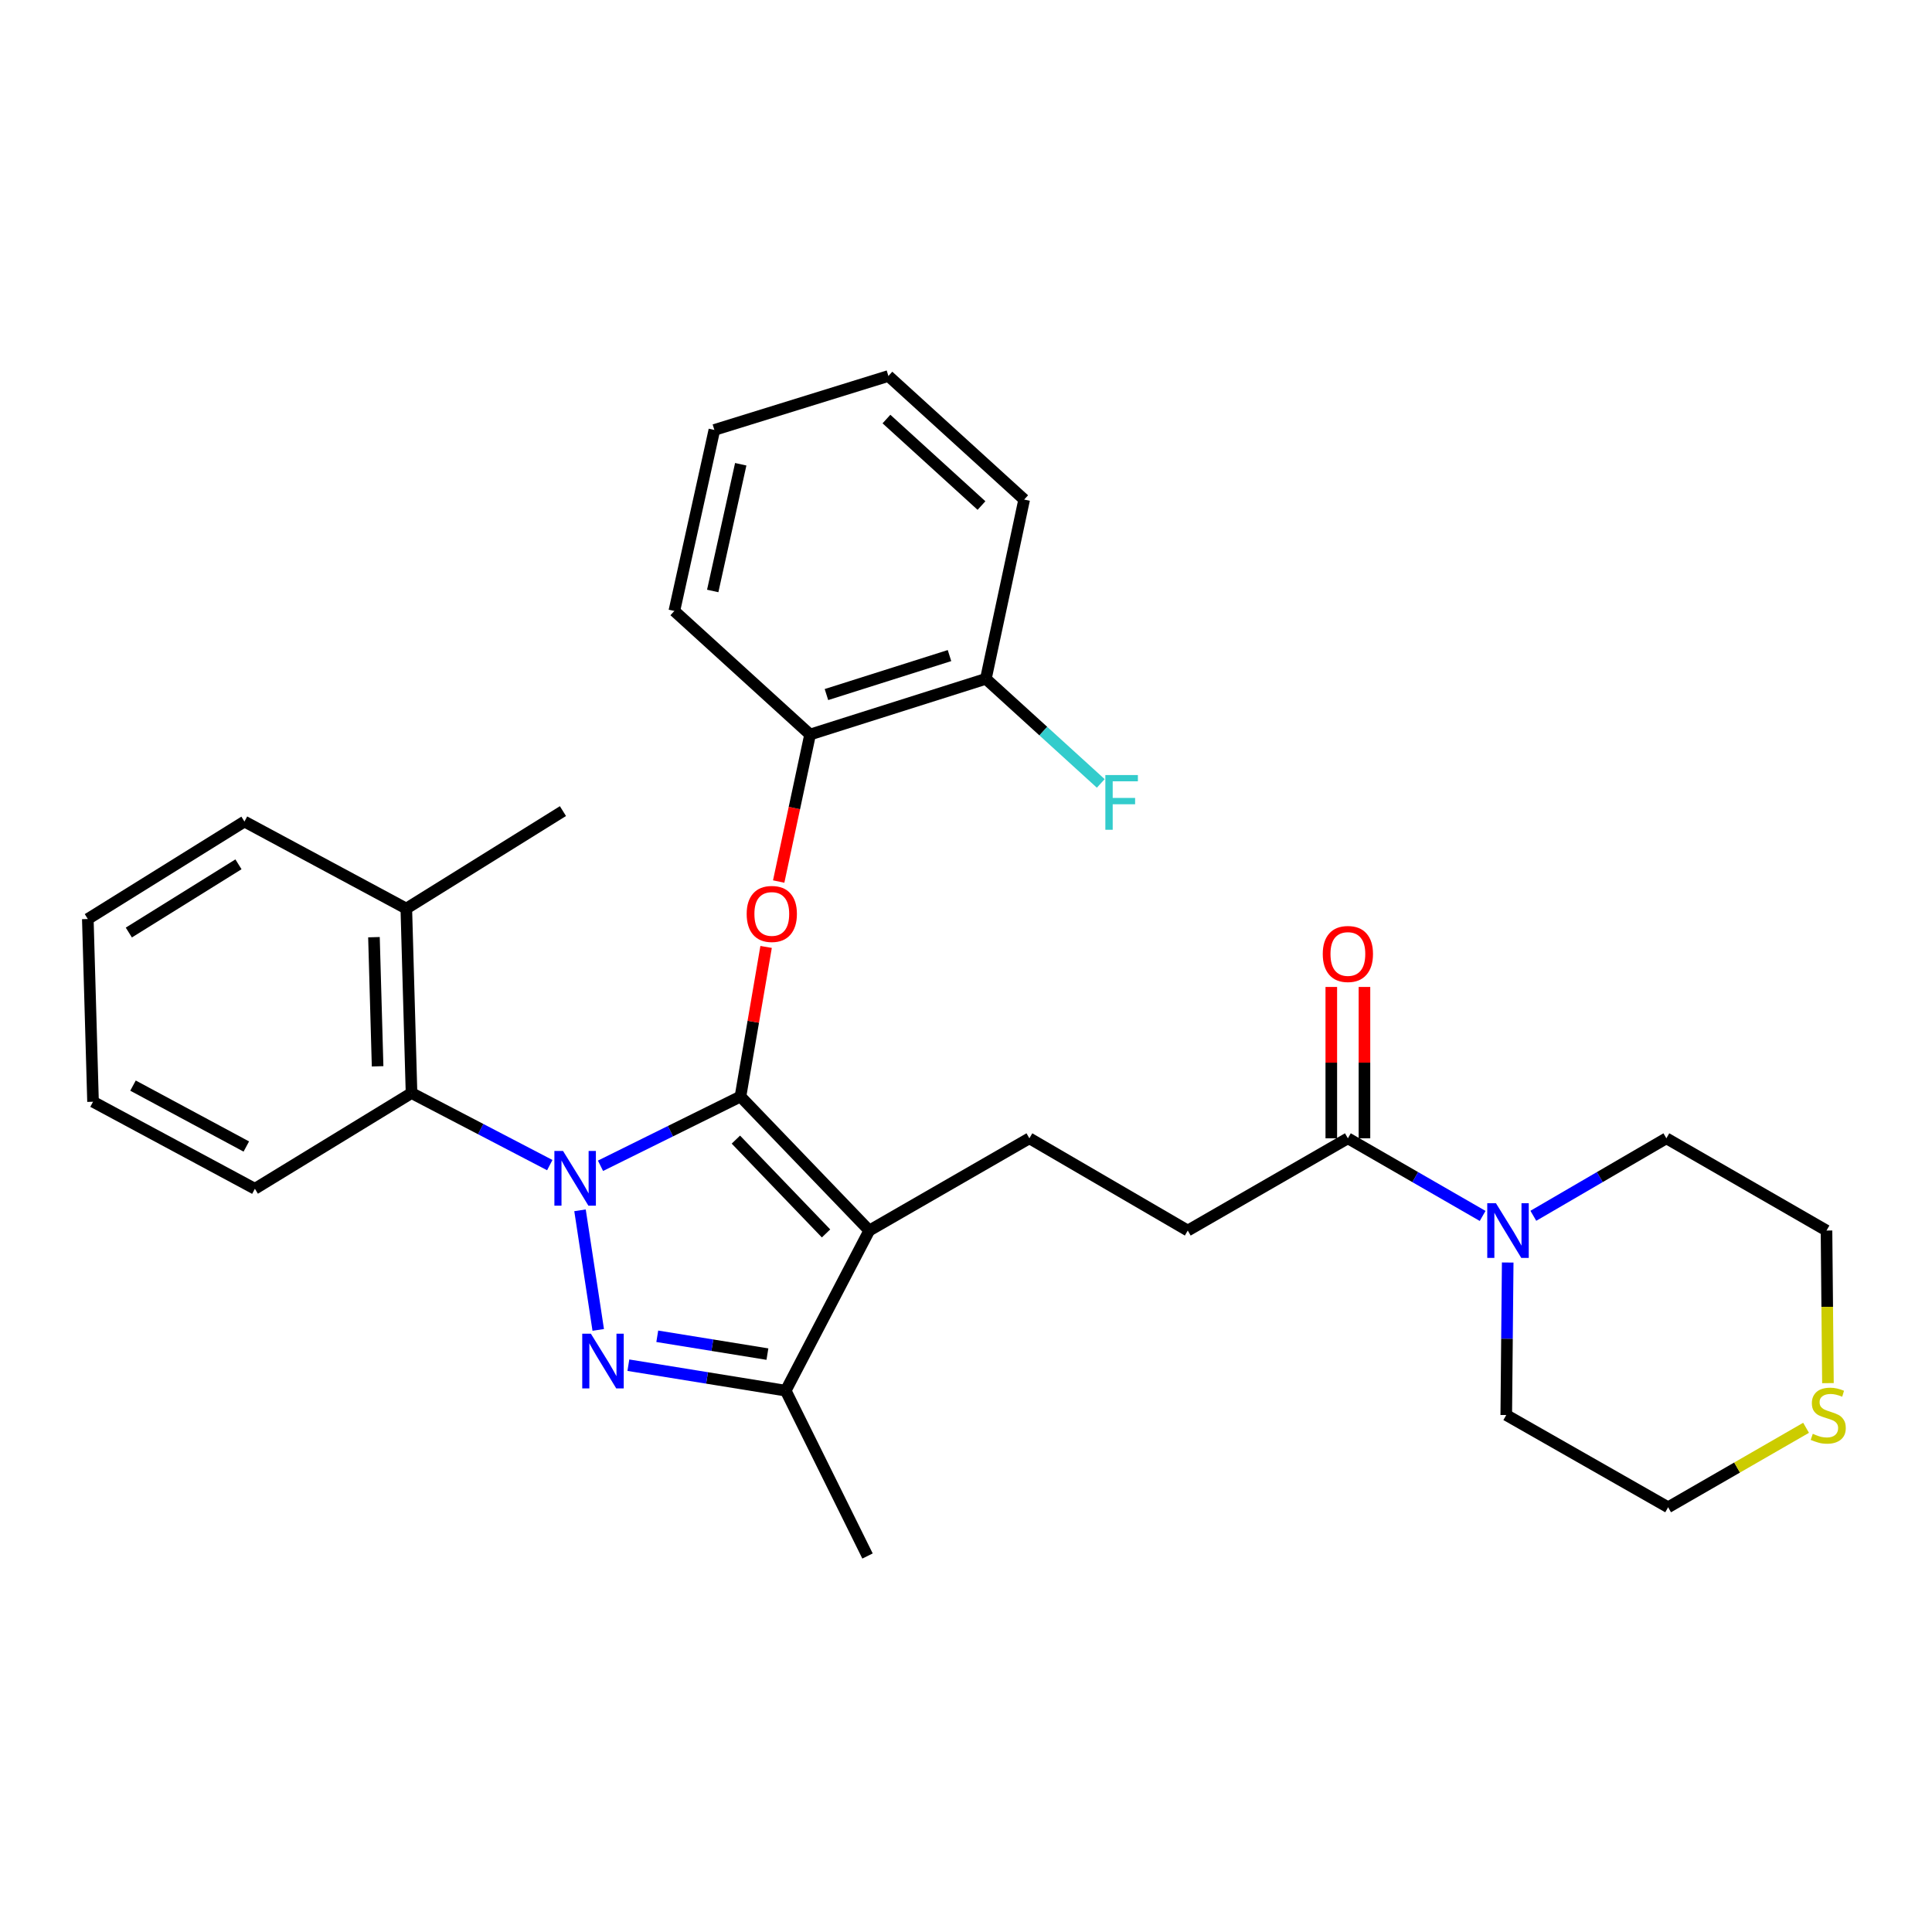 <?xml version='1.0' encoding='iso-8859-1'?>
<svg version='1.1' baseProfile='full'
              xmlns='http://www.w3.org/2000/svg'
                      xmlns:rdkit='http://www.rdkit.org/xml'
                      xmlns:xlink='http://www.w3.org/1999/xlink'
                  xml:space='preserve'
width='1000px' height='1000px' viewBox='0 0 1000 1000'>
<!-- END OF HEADER -->
<rect style='opacity:1.0;fill:#FFFFFF;stroke:none' width='1000' height='1000' x='0' y='0'> </rect>
<path class='bond-0' d='M 945.395,636.929 L 862.511,589.186' style='fill:none;fill-rule:evenodd;stroke:#000000;stroke-width:6px;stroke-linecap:butt;stroke-linejoin:miter;stroke-opacity:1' />
<path class='bond-1' d='M 945.395,636.929 L 945.766,676.419' style='fill:none;fill-rule:evenodd;stroke:#000000;stroke-width:6px;stroke-linecap:butt;stroke-linejoin:miter;stroke-opacity:1' />
<path class='bond-1' d='M 945.766,676.419 L 946.137,715.909' style='fill:none;fill-rule:evenodd;stroke:#CCCC00;stroke-width:6px;stroke-linecap:butt;stroke-linejoin:miter;stroke-opacity:1' />
<path class='bond-2' d='M 697.659,589.186 L 732.535,609.275' style='fill:none;fill-rule:evenodd;stroke:#000000;stroke-width:6px;stroke-linecap:butt;stroke-linejoin:miter;stroke-opacity:1' />
<path class='bond-2' d='M 732.535,609.275 L 767.411,629.365' style='fill:none;fill-rule:evenodd;stroke:#0000FF;stroke-width:6px;stroke-linecap:butt;stroke-linejoin:miter;stroke-opacity:1' />
<path class='bond-3' d='M 706.239,589.186 L 706.239,550.016' style='fill:none;fill-rule:evenodd;stroke:#000000;stroke-width:6px;stroke-linecap:butt;stroke-linejoin:miter;stroke-opacity:1' />
<path class='bond-3' d='M 706.239,550.016 L 706.239,510.846' style='fill:none;fill-rule:evenodd;stroke:#FF0000;stroke-width:6px;stroke-linecap:butt;stroke-linejoin:miter;stroke-opacity:1' />
<path class='bond-3' d='M 689.078,589.186 L 689.078,550.016' style='fill:none;fill-rule:evenodd;stroke:#000000;stroke-width:6px;stroke-linecap:butt;stroke-linejoin:miter;stroke-opacity:1' />
<path class='bond-3' d='M 689.078,550.016 L 689.078,510.846' style='fill:none;fill-rule:evenodd;stroke:#FF0000;stroke-width:6px;stroke-linecap:butt;stroke-linejoin:miter;stroke-opacity:1' />
<path class='bond-4' d='M 697.659,589.186 L 614.784,636.929' style='fill:none;fill-rule:evenodd;stroke:#000000;stroke-width:6px;stroke-linecap:butt;stroke-linejoin:miter;stroke-opacity:1' />
<path class='bond-5' d='M 780.386,653.477 L 780.011,692.947' style='fill:none;fill-rule:evenodd;stroke:#0000FF;stroke-width:6px;stroke-linecap:butt;stroke-linejoin:miter;stroke-opacity:1' />
<path class='bond-5' d='M 780.011,692.947 L 779.637,732.417' style='fill:none;fill-rule:evenodd;stroke:#000000;stroke-width:6px;stroke-linecap:butt;stroke-linejoin:miter;stroke-opacity:1' />
<path class='bond-6' d='M 793.654,629.292 L 828.083,609.239' style='fill:none;fill-rule:evenodd;stroke:#0000FF;stroke-width:6px;stroke-linecap:butt;stroke-linejoin:miter;stroke-opacity:1' />
<path class='bond-6' d='M 828.083,609.239 L 862.511,589.186' style='fill:none;fill-rule:evenodd;stroke:#000000;stroke-width:6px;stroke-linecap:butt;stroke-linejoin:miter;stroke-opacity:1' />
<path class='bond-7' d='M 532.806,589.186 L 614.784,636.929' style='fill:none;fill-rule:evenodd;stroke:#000000;stroke-width:6px;stroke-linecap:butt;stroke-linejoin:miter;stroke-opacity:1' />
<path class='bond-8' d='M 532.806,589.186 L 449.931,636.929' style='fill:none;fill-rule:evenodd;stroke:#000000;stroke-width:6px;stroke-linecap:butt;stroke-linejoin:miter;stroke-opacity:1' />
<path class='bond-9' d='M 284.564,603.06 L 248.785,584.411' style='fill:none;fill-rule:evenodd;stroke:#0000FF;stroke-width:6px;stroke-linecap:butt;stroke-linejoin:miter;stroke-opacity:1' />
<path class='bond-9' d='M 248.785,584.411 L 213.005,565.762' style='fill:none;fill-rule:evenodd;stroke:#000000;stroke-width:6px;stroke-linecap:butt;stroke-linejoin:miter;stroke-opacity:1' />
<path class='bond-10' d='M 310.818,603.407 L 347.041,585.485' style='fill:none;fill-rule:evenodd;stroke:#0000FF;stroke-width:6px;stroke-linecap:butt;stroke-linejoin:miter;stroke-opacity:1' />
<path class='bond-10' d='M 347.041,585.485 L 383.264,567.564' style='fill:none;fill-rule:evenodd;stroke:#000000;stroke-width:6px;stroke-linecap:butt;stroke-linejoin:miter;stroke-opacity:1' />
<path class='bond-11' d='M 300.214,626.454 L 309.647,688.36' style='fill:none;fill-rule:evenodd;stroke:#0000FF;stroke-width:6px;stroke-linecap:butt;stroke-linejoin:miter;stroke-opacity:1' />
<path class='bond-12' d='M 383.264,567.564 L 389.901,528.848' style='fill:none;fill-rule:evenodd;stroke:#000000;stroke-width:6px;stroke-linecap:butt;stroke-linejoin:miter;stroke-opacity:1' />
<path class='bond-12' d='M 389.901,528.848 L 396.538,490.132' style='fill:none;fill-rule:evenodd;stroke:#FF0000;stroke-width:6px;stroke-linecap:butt;stroke-linejoin:miter;stroke-opacity:1' />
<path class='bond-13' d='M 383.264,567.564 L 449.931,636.929' style='fill:none;fill-rule:evenodd;stroke:#000000;stroke-width:6px;stroke-linecap:butt;stroke-linejoin:miter;stroke-opacity:1' />
<path class='bond-13' d='M 380.891,589.86 L 427.559,638.416' style='fill:none;fill-rule:evenodd;stroke:#000000;stroke-width:6px;stroke-linecap:butt;stroke-linejoin:miter;stroke-opacity:1' />
<path class='bond-14' d='M 449.931,636.929 L 406.687,719.804' style='fill:none;fill-rule:evenodd;stroke:#000000;stroke-width:6px;stroke-linecap:butt;stroke-linejoin:miter;stroke-opacity:1' />
<path class='bond-15' d='M 406.687,719.804 L 365.964,713.212' style='fill:none;fill-rule:evenodd;stroke:#000000;stroke-width:6px;stroke-linecap:butt;stroke-linejoin:miter;stroke-opacity:1' />
<path class='bond-15' d='M 365.964,713.212 L 325.241,706.619' style='fill:none;fill-rule:evenodd;stroke:#0000FF;stroke-width:6px;stroke-linecap:butt;stroke-linejoin:miter;stroke-opacity:1' />
<path class='bond-15' d='M 397.213,700.886 L 368.706,696.272' style='fill:none;fill-rule:evenodd;stroke:#000000;stroke-width:6px;stroke-linecap:butt;stroke-linejoin:miter;stroke-opacity:1' />
<path class='bond-15' d='M 368.706,696.272 L 340.2,691.657' style='fill:none;fill-rule:evenodd;stroke:#0000FF;stroke-width:6px;stroke-linecap:butt;stroke-linejoin:miter;stroke-opacity:1' />
<path class='bond-16' d='M 406.687,719.804 L 449.026,805.386' style='fill:none;fill-rule:evenodd;stroke:#000000;stroke-width:6px;stroke-linecap:butt;stroke-linejoin:miter;stroke-opacity:1' />
<path class='bond-17' d='M 403.046,456.281 L 411.173,418.232' style='fill:none;fill-rule:evenodd;stroke:#FF0000;stroke-width:6px;stroke-linecap:butt;stroke-linejoin:miter;stroke-opacity:1' />
<path class='bond-17' d='M 411.173,418.232 L 419.3,380.183' style='fill:none;fill-rule:evenodd;stroke:#000000;stroke-width:6px;stroke-linecap:butt;stroke-linejoin:miter;stroke-opacity:1' />
<path class='bond-18' d='M 530.108,258.574 L 459.837,194.614' style='fill:none;fill-rule:evenodd;stroke:#000000;stroke-width:6px;stroke-linecap:butt;stroke-linejoin:miter;stroke-opacity:1' />
<path class='bond-18' d='M 508.016,261.671 L 458.826,216.899' style='fill:none;fill-rule:evenodd;stroke:#000000;stroke-width:6px;stroke-linecap:butt;stroke-linejoin:miter;stroke-opacity:1' />
<path class='bond-19' d='M 530.108,258.574 L 510.288,351.364' style='fill:none;fill-rule:evenodd;stroke:#000000;stroke-width:6px;stroke-linecap:butt;stroke-linejoin:miter;stroke-opacity:1' />
<path class='bond-20' d='M 459.837,194.614 L 369.755,222.538' style='fill:none;fill-rule:evenodd;stroke:#000000;stroke-width:6px;stroke-linecap:butt;stroke-linejoin:miter;stroke-opacity:1' />
<path class='bond-21' d='M 369.755,222.538 L 349.038,316.233' style='fill:none;fill-rule:evenodd;stroke:#000000;stroke-width:6px;stroke-linecap:butt;stroke-linejoin:miter;stroke-opacity:1' />
<path class='bond-21' d='M 383.403,240.297 L 368.902,305.883' style='fill:none;fill-rule:evenodd;stroke:#000000;stroke-width:6px;stroke-linecap:butt;stroke-linejoin:miter;stroke-opacity:1' />
<path class='bond-22' d='M 213.005,565.762 L 210.307,470.275' style='fill:none;fill-rule:evenodd;stroke:#000000;stroke-width:6px;stroke-linecap:butt;stroke-linejoin:miter;stroke-opacity:1' />
<path class='bond-22' d='M 195.447,551.923 L 193.559,485.082' style='fill:none;fill-rule:evenodd;stroke:#000000;stroke-width:6px;stroke-linecap:butt;stroke-linejoin:miter;stroke-opacity:1' />
<path class='bond-23' d='M 213.005,565.762 L 131.933,615.307' style='fill:none;fill-rule:evenodd;stroke:#000000;stroke-width:6px;stroke-linecap:butt;stroke-linejoin:miter;stroke-opacity:1' />
<path class='bond-24' d='M 210.307,470.275 L 291.38,419.823' style='fill:none;fill-rule:evenodd;stroke:#000000;stroke-width:6px;stroke-linecap:butt;stroke-linejoin:miter;stroke-opacity:1' />
<path class='bond-25' d='M 210.307,470.275 L 126.527,425.229' style='fill:none;fill-rule:evenodd;stroke:#000000;stroke-width:6px;stroke-linecap:butt;stroke-linejoin:miter;stroke-opacity:1' />
<path class='bond-26' d='M 131.933,615.307 L 48.153,570.262' style='fill:none;fill-rule:evenodd;stroke:#000000;stroke-width:6px;stroke-linecap:butt;stroke-linejoin:miter;stroke-opacity:1' />
<path class='bond-26' d='M 127.492,593.436 L 68.846,561.904' style='fill:none;fill-rule:evenodd;stroke:#000000;stroke-width:6px;stroke-linecap:butt;stroke-linejoin:miter;stroke-opacity:1' />
<path class='bond-27' d='M 126.527,425.229 L 45.455,475.68' style='fill:none;fill-rule:evenodd;stroke:#000000;stroke-width:6px;stroke-linecap:butt;stroke-linejoin:miter;stroke-opacity:1' />
<path class='bond-27' d='M 123.433,447.366 L 66.682,482.682' style='fill:none;fill-rule:evenodd;stroke:#000000;stroke-width:6px;stroke-linecap:butt;stroke-linejoin:miter;stroke-opacity:1' />
<path class='bond-28' d='M 48.153,570.262 L 45.455,475.68' style='fill:none;fill-rule:evenodd;stroke:#000000;stroke-width:6px;stroke-linecap:butt;stroke-linejoin:miter;stroke-opacity:1' />
<path class='bond-29' d='M 349.038,316.233 L 419.3,380.183' style='fill:none;fill-rule:evenodd;stroke:#000000;stroke-width:6px;stroke-linecap:butt;stroke-linejoin:miter;stroke-opacity:1' />
<path class='bond-30' d='M 419.3,380.183 L 510.288,351.364' style='fill:none;fill-rule:evenodd;stroke:#000000;stroke-width:6px;stroke-linecap:butt;stroke-linejoin:miter;stroke-opacity:1' />
<path class='bond-30' d='M 427.767,359.501 L 491.458,339.327' style='fill:none;fill-rule:evenodd;stroke:#000000;stroke-width:6px;stroke-linecap:butt;stroke-linejoin:miter;stroke-opacity:1' />
<path class='bond-31' d='M 510.288,351.364 L 540.021,378.43' style='fill:none;fill-rule:evenodd;stroke:#000000;stroke-width:6px;stroke-linecap:butt;stroke-linejoin:miter;stroke-opacity:1' />
<path class='bond-31' d='M 540.021,378.43 L 569.754,405.497' style='fill:none;fill-rule:evenodd;stroke:#33CCCC;stroke-width:6px;stroke-linecap:butt;stroke-linejoin:miter;stroke-opacity:1' />
<path class='bond-32' d='M 779.637,732.417 L 863.417,780.16' style='fill:none;fill-rule:evenodd;stroke:#000000;stroke-width:6px;stroke-linecap:butt;stroke-linejoin:miter;stroke-opacity:1' />
<path class='bond-33' d='M 863.417,780.16 L 899.119,759.593' style='fill:none;fill-rule:evenodd;stroke:#000000;stroke-width:6px;stroke-linecap:butt;stroke-linejoin:miter;stroke-opacity:1' />
<path class='bond-33' d='M 899.119,759.593 L 934.821,739.025' style='fill:none;fill-rule:evenodd;stroke:#CCCC00;stroke-width:6px;stroke-linecap:butt;stroke-linejoin:miter;stroke-opacity:1' />
<path  class='atom-2' d='M 774.283 622.769
L 783.563 637.769
Q 784.483 639.249, 785.963 641.929
Q 787.443 644.609, 787.523 644.769
L 787.523 622.769
L 791.283 622.769
L 791.283 651.089
L 787.403 651.089
L 777.443 634.689
Q 776.283 632.769, 775.043 630.569
Q 773.843 628.369, 773.483 627.689
L 773.483 651.089
L 769.803 651.089
L 769.803 622.769
L 774.283 622.769
' fill='#0000FF'/>
<path  class='atom-3' d='M 684.659 493.778
Q 684.659 486.978, 688.019 483.178
Q 691.379 479.378, 697.659 479.378
Q 703.939 479.378, 707.299 483.178
Q 710.659 486.978, 710.659 493.778
Q 710.659 500.658, 707.259 504.578
Q 703.859 508.458, 697.659 508.458
Q 691.419 508.458, 688.019 504.578
Q 684.659 500.698, 684.659 493.778
M 697.659 505.258
Q 701.979 505.258, 704.299 502.378
Q 706.659 499.458, 706.659 493.778
Q 706.659 488.218, 704.299 485.418
Q 701.979 482.578, 697.659 482.578
Q 693.339 482.578, 690.979 485.378
Q 688.659 488.178, 688.659 493.778
Q 688.659 499.498, 690.979 502.378
Q 693.339 505.258, 697.659 505.258
' fill='#FF0000'/>
<path  class='atom-7' d='M 291.431 595.742
L 300.711 610.742
Q 301.631 612.222, 303.111 614.902
Q 304.591 617.582, 304.671 617.742
L 304.671 595.742
L 308.431 595.742
L 308.431 624.062
L 304.551 624.062
L 294.591 607.662
Q 293.431 605.742, 292.191 603.542
Q 290.991 601.342, 290.631 600.662
L 290.631 624.062
L 286.951 624.062
L 286.951 595.742
L 291.431 595.742
' fill='#0000FF'/>
<path  class='atom-11' d='M 305.846 690.333
L 315.126 705.333
Q 316.046 706.813, 317.526 709.493
Q 319.006 712.173, 319.086 712.333
L 319.086 690.333
L 322.846 690.333
L 322.846 718.653
L 318.966 718.653
L 309.006 702.253
Q 307.846 700.333, 306.606 698.133
Q 305.406 695.933, 305.046 695.253
L 305.046 718.653
L 301.366 718.653
L 301.366 690.333
L 305.846 690.333
' fill='#0000FF'/>
<path  class='atom-12' d='M 386.48 473.053
Q 386.48 466.253, 389.84 462.453
Q 393.2 458.653, 399.48 458.653
Q 405.76 458.653, 409.12 462.453
Q 412.48 466.253, 412.48 473.053
Q 412.48 479.933, 409.08 483.853
Q 405.68 487.733, 399.48 487.733
Q 393.24 487.733, 389.84 483.853
Q 386.48 479.973, 386.48 473.053
M 399.48 484.533
Q 403.8 484.533, 406.12 481.653
Q 408.48 478.733, 408.48 473.053
Q 408.48 467.493, 406.12 464.693
Q 403.8 461.853, 399.48 461.853
Q 395.16 461.853, 392.8 464.653
Q 390.48 467.453, 390.48 473.053
Q 390.48 478.773, 392.8 481.653
Q 395.16 484.533, 399.48 484.533
' fill='#FF0000'/>
<path  class='atom-27' d='M 572.129 401.164
L 588.969 401.164
L 588.969 404.404
L 575.929 404.404
L 575.929 413.004
L 587.529 413.004
L 587.529 416.284
L 575.929 416.284
L 575.929 429.484
L 572.129 429.484
L 572.129 401.164
' fill='#33CCCC'/>
<path  class='atom-30' d='M 938.292 742.137
Q 938.612 742.257, 939.932 742.817
Q 941.252 743.377, 942.692 743.737
Q 944.172 744.057, 945.612 744.057
Q 948.292 744.057, 949.852 742.777
Q 951.412 741.457, 951.412 739.177
Q 951.412 737.617, 950.612 736.657
Q 949.852 735.697, 948.652 735.177
Q 947.452 734.657, 945.452 734.057
Q 942.932 733.297, 941.412 732.577
Q 939.932 731.857, 938.852 730.337
Q 937.812 728.817, 937.812 726.257
Q 937.812 722.697, 940.212 720.497
Q 942.652 718.297, 947.452 718.297
Q 950.732 718.297, 954.452 719.857
L 953.532 722.937
Q 950.132 721.537, 947.572 721.537
Q 944.812 721.537, 943.292 722.697
Q 941.772 723.817, 941.812 725.777
Q 941.812 727.297, 942.572 728.217
Q 943.372 729.137, 944.492 729.657
Q 945.652 730.177, 947.572 730.777
Q 950.132 731.577, 951.652 732.377
Q 953.172 733.177, 954.252 734.817
Q 955.372 736.417, 955.372 739.177
Q 955.372 743.097, 952.732 745.217
Q 950.132 747.297, 945.772 747.297
Q 943.252 747.297, 941.332 746.737
Q 939.452 746.217, 937.212 745.297
L 938.292 742.137
' fill='#CCCC00'/>
</svg>
